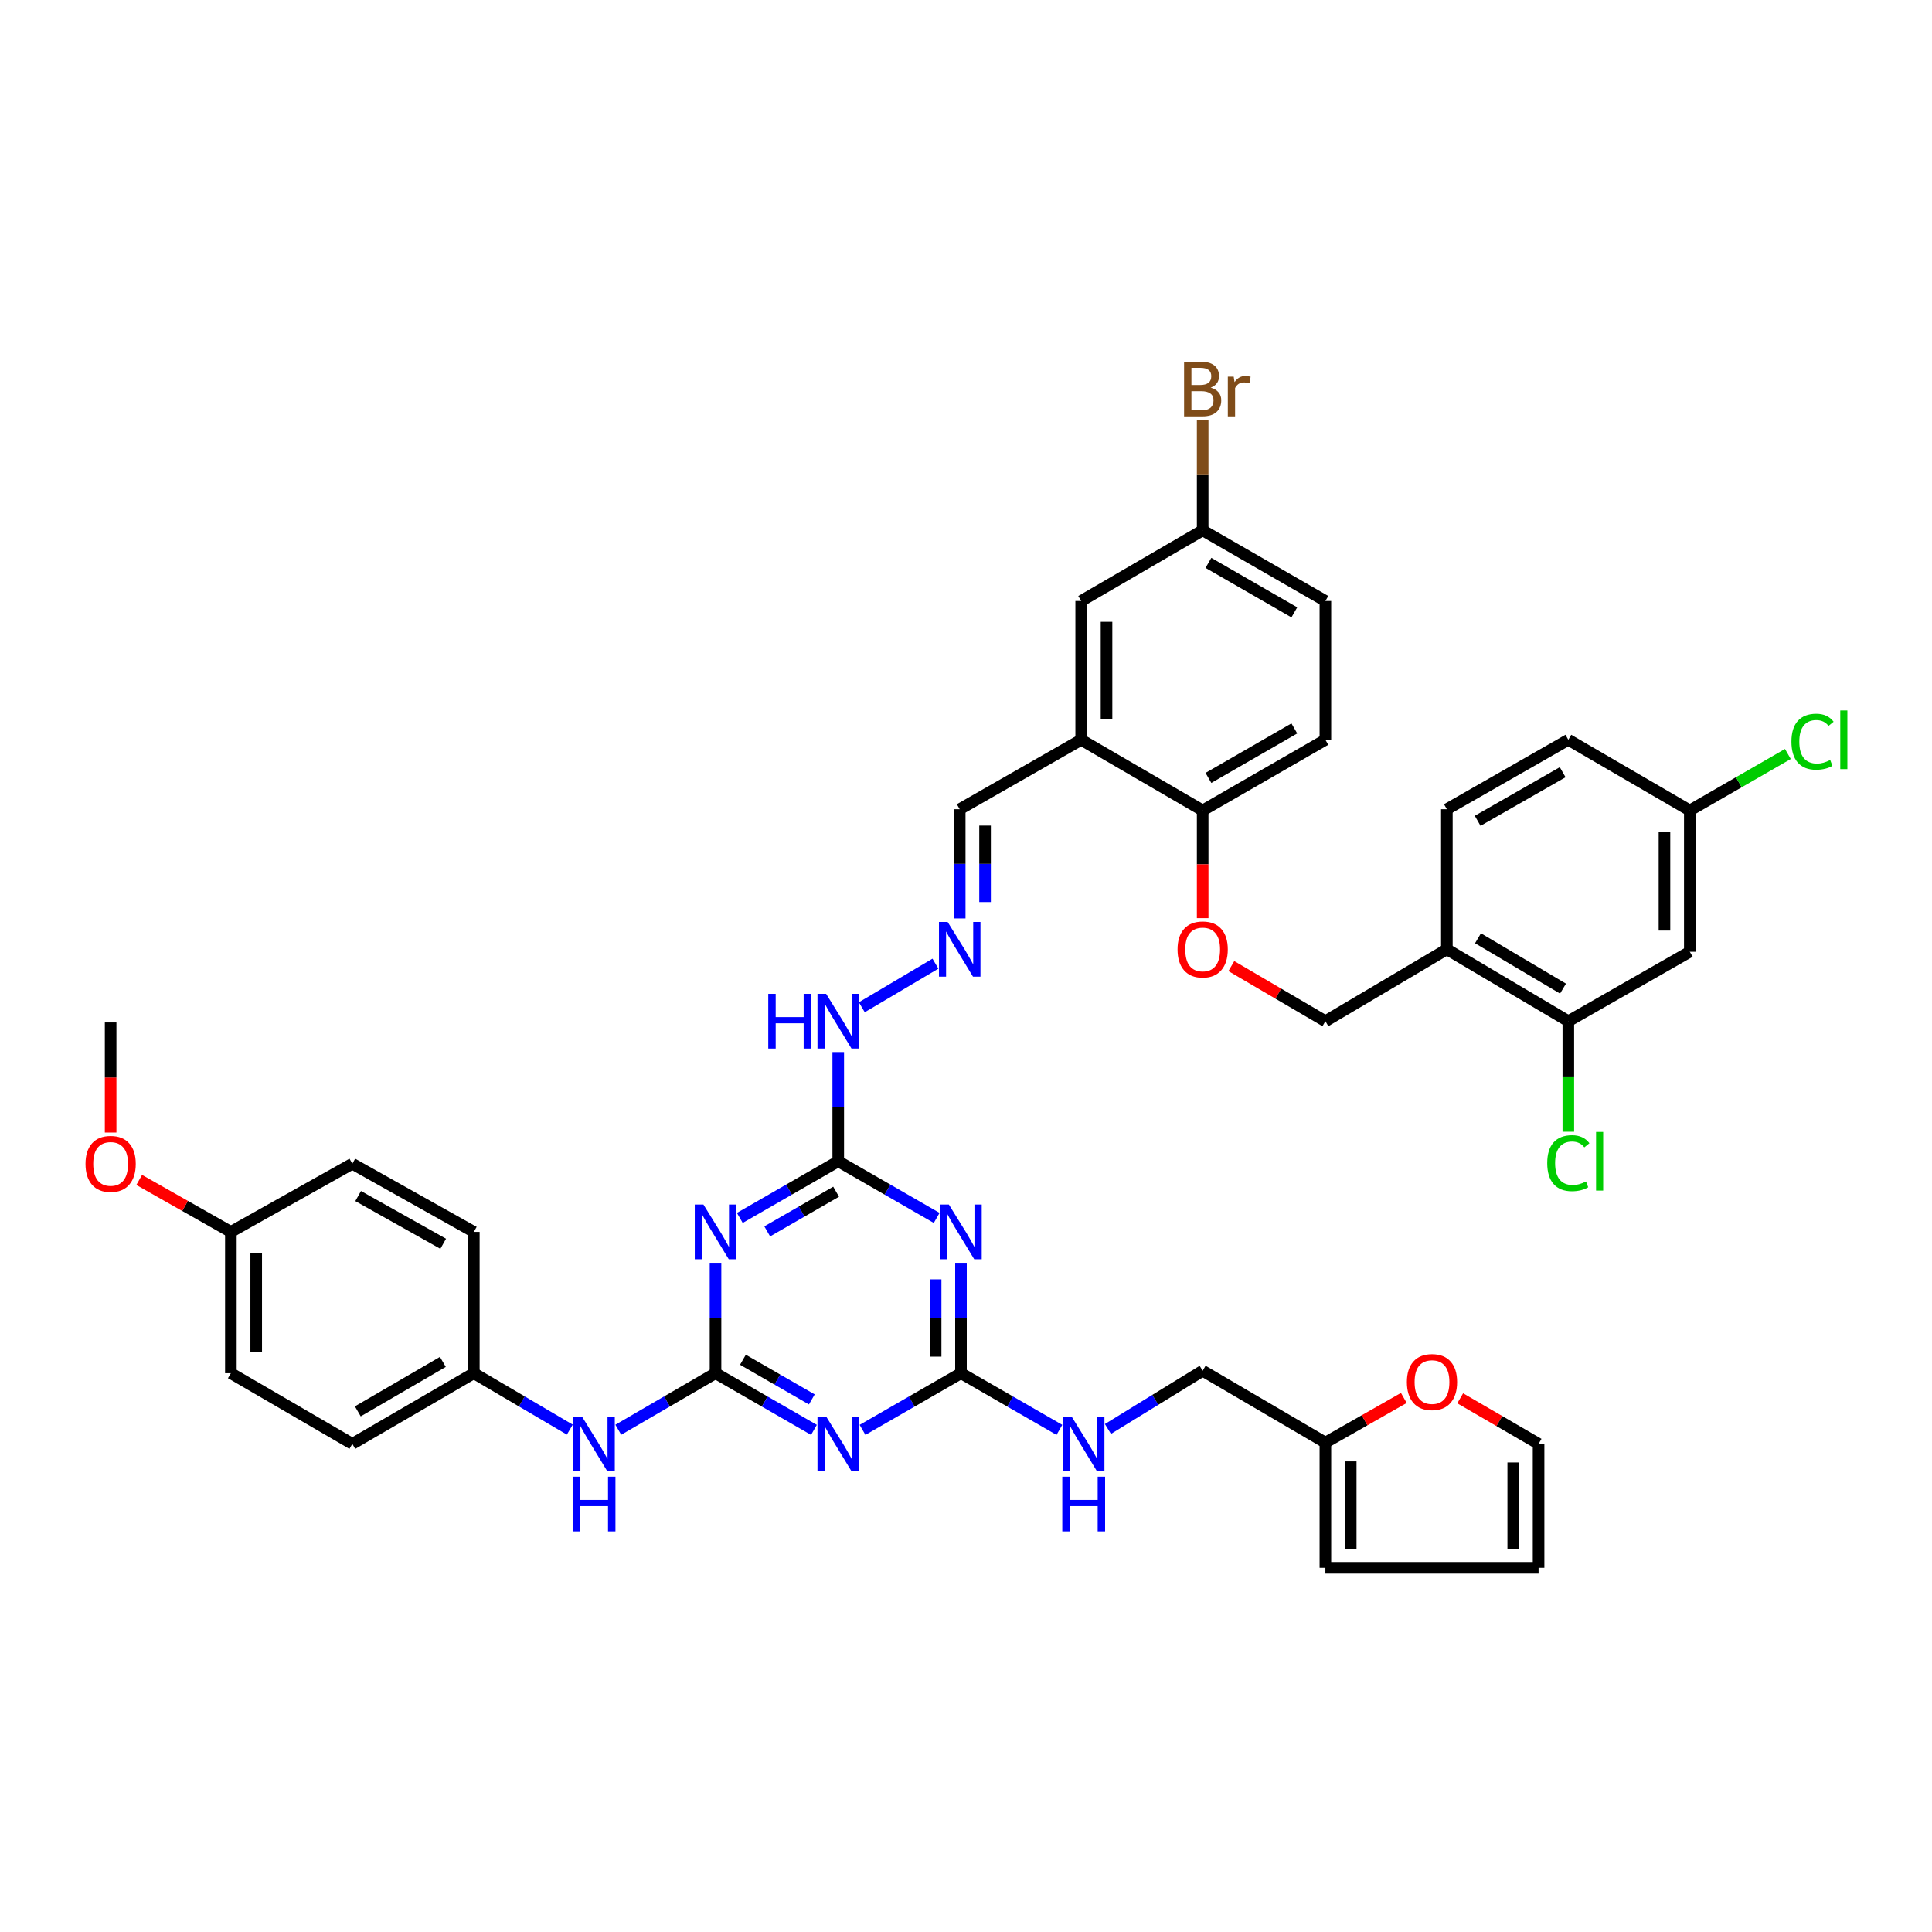 <?xml version='1.0' encoding='iso-8859-1'?>
<svg version='1.1' baseProfile='full'
              xmlns='http://www.w3.org/2000/svg'
                      xmlns:rdkit='http://www.rdkit.org/xml'
                      xmlns:xlink='http://www.w3.org/1999/xlink'
                  xml:space='preserve'
width='1000px' height='1000px' viewBox='0 0 1000 1000'>
<!-- END OF HEADER -->
<rect style='opacity:1.0;fill:#FFFFFF;stroke:none' width='1000' height='1000' x='0' y='0'> </rect>
<path class='bond-0' d='M 370.353,710.775 L 395.826,725.443' style='fill:none;fill-rule:evenodd;stroke:#000000;stroke-width:6px;stroke-linecap:butt;stroke-linejoin:miter;stroke-opacity:1' />
<path class='bond-0' d='M 395.826,725.443 L 421.299,740.111' style='fill:none;fill-rule:evenodd;stroke:#0000FF;stroke-width:6px;stroke-linecap:butt;stroke-linejoin:miter;stroke-opacity:1' />
<path class='bond-0' d='M 384.539,703.811 L 402.371,714.078' style='fill:none;fill-rule:evenodd;stroke:#000000;stroke-width:6px;stroke-linecap:butt;stroke-linejoin:miter;stroke-opacity:1' />
<path class='bond-0' d='M 402.371,714.078 L 420.202,724.346' style='fill:none;fill-rule:evenodd;stroke:#0000FF;stroke-width:6px;stroke-linecap:butt;stroke-linejoin:miter;stroke-opacity:1' />
<path class='bond-1' d='M 370.353,710.775 L 370.353,682.198' style='fill:none;fill-rule:evenodd;stroke:#000000;stroke-width:6px;stroke-linecap:butt;stroke-linejoin:miter;stroke-opacity:1' />
<path class='bond-1' d='M 370.353,682.198 L 370.353,653.62' style='fill:none;fill-rule:evenodd;stroke:#0000FF;stroke-width:6px;stroke-linecap:butt;stroke-linejoin:miter;stroke-opacity:1' />
<path class='bond-8' d='M 370.353,710.775 L 345.193,725.411' style='fill:none;fill-rule:evenodd;stroke:#000000;stroke-width:6px;stroke-linecap:butt;stroke-linejoin:miter;stroke-opacity:1' />
<path class='bond-8' d='M 345.193,725.411 L 320.034,740.046' style='fill:none;fill-rule:evenodd;stroke:#0000FF;stroke-width:6px;stroke-linecap:butt;stroke-linejoin:miter;stroke-opacity:1' />
<path class='bond-3' d='M 446.444,740.112 L 471.921,725.444' style='fill:none;fill-rule:evenodd;stroke:#0000FF;stroke-width:6px;stroke-linecap:butt;stroke-linejoin:miter;stroke-opacity:1' />
<path class='bond-3' d='M 471.921,725.444 L 497.398,710.775' style='fill:none;fill-rule:evenodd;stroke:#000000;stroke-width:6px;stroke-linecap:butt;stroke-linejoin:miter;stroke-opacity:1' />
<path class='bond-4' d='M 382.925,630.394 L 408.399,615.729' style='fill:none;fill-rule:evenodd;stroke:#0000FF;stroke-width:6px;stroke-linecap:butt;stroke-linejoin:miter;stroke-opacity:1' />
<path class='bond-4' d='M 408.399,615.729 L 433.872,601.064' style='fill:none;fill-rule:evenodd;stroke:#000000;stroke-width:6px;stroke-linecap:butt;stroke-linejoin:miter;stroke-opacity:1' />
<path class='bond-4' d='M 397.111,637.36 L 414.942,627.095' style='fill:none;fill-rule:evenodd;stroke:#0000FF;stroke-width:6px;stroke-linecap:butt;stroke-linejoin:miter;stroke-opacity:1' />
<path class='bond-4' d='M 414.942,627.095 L 432.773,616.829' style='fill:none;fill-rule:evenodd;stroke:#000000;stroke-width:6px;stroke-linecap:butt;stroke-linejoin:miter;stroke-opacity:1' />
<path class='bond-2' d='M 484.825,630.395 L 459.349,615.729' style='fill:none;fill-rule:evenodd;stroke:#0000FF;stroke-width:6px;stroke-linecap:butt;stroke-linejoin:miter;stroke-opacity:1' />
<path class='bond-2' d='M 459.349,615.729 L 433.872,601.064' style='fill:none;fill-rule:evenodd;stroke:#000000;stroke-width:6px;stroke-linecap:butt;stroke-linejoin:miter;stroke-opacity:1' />
<path class='bond-41' d='M 497.398,653.62 L 497.398,682.198' style='fill:none;fill-rule:evenodd;stroke:#0000FF;stroke-width:6px;stroke-linecap:butt;stroke-linejoin:miter;stroke-opacity:1' />
<path class='bond-41' d='M 497.398,682.198 L 497.398,710.775' style='fill:none;fill-rule:evenodd;stroke:#000000;stroke-width:6px;stroke-linecap:butt;stroke-linejoin:miter;stroke-opacity:1' />
<path class='bond-41' d='M 484.283,662.194 L 484.283,682.198' style='fill:none;fill-rule:evenodd;stroke:#0000FF;stroke-width:6px;stroke-linecap:butt;stroke-linejoin:miter;stroke-opacity:1' />
<path class='bond-41' d='M 484.283,682.198 L 484.283,702.202' style='fill:none;fill-rule:evenodd;stroke:#000000;stroke-width:6px;stroke-linecap:butt;stroke-linejoin:miter;stroke-opacity:1' />
<path class='bond-13' d='M 497.398,710.775 L 522.871,725.443' style='fill:none;fill-rule:evenodd;stroke:#000000;stroke-width:6px;stroke-linecap:butt;stroke-linejoin:miter;stroke-opacity:1' />
<path class='bond-13' d='M 522.871,725.443 L 548.344,740.111' style='fill:none;fill-rule:evenodd;stroke:#0000FF;stroke-width:6px;stroke-linecap:butt;stroke-linejoin:miter;stroke-opacity:1' />
<path class='bond-15' d='M 433.872,601.064 L 433.872,572.802' style='fill:none;fill-rule:evenodd;stroke:#000000;stroke-width:6px;stroke-linecap:butt;stroke-linejoin:miter;stroke-opacity:1' />
<path class='bond-15' d='M 433.872,572.802 L 433.872,544.541' style='fill:none;fill-rule:evenodd;stroke:#0000FF;stroke-width:6px;stroke-linecap:butt;stroke-linejoin:miter;stroke-opacity:1' />
<path class='bond-5' d='M 559.62,382.915 L 496.749,418.857' style='fill:none;fill-rule:evenodd;stroke:#000000;stroke-width:6px;stroke-linecap:butt;stroke-linejoin:miter;stroke-opacity:1' />
<path class='bond-12' d='M 559.62,382.915 L 622.497,419.498' style='fill:none;fill-rule:evenodd;stroke:#000000;stroke-width:6px;stroke-linecap:butt;stroke-linejoin:miter;stroke-opacity:1' />
<path class='bond-17' d='M 559.62,382.915 L 559.62,311.069' style='fill:none;fill-rule:evenodd;stroke:#000000;stroke-width:6px;stroke-linecap:butt;stroke-linejoin:miter;stroke-opacity:1' />
<path class='bond-17' d='M 572.735,372.138 L 572.735,321.846' style='fill:none;fill-rule:evenodd;stroke:#000000;stroke-width:6px;stroke-linecap:butt;stroke-linejoin:miter;stroke-opacity:1' />
<path class='bond-6' d='M 811.764,528.569 L 748.894,491.352' style='fill:none;fill-rule:evenodd;stroke:#000000;stroke-width:6px;stroke-linecap:butt;stroke-linejoin:miter;stroke-opacity:1' />
<path class='bond-6' d='M 809.014,511.701 L 765.005,485.649' style='fill:none;fill-rule:evenodd;stroke:#000000;stroke-width:6px;stroke-linecap:butt;stroke-linejoin:miter;stroke-opacity:1' />
<path class='bond-10' d='M 811.764,528.569 L 874.642,492.627' style='fill:none;fill-rule:evenodd;stroke:#000000;stroke-width:6px;stroke-linecap:butt;stroke-linejoin:miter;stroke-opacity:1' />
<path class='bond-29' d='M 811.764,528.569 L 811.764,557.18' style='fill:none;fill-rule:evenodd;stroke:#000000;stroke-width:6px;stroke-linecap:butt;stroke-linejoin:miter;stroke-opacity:1' />
<path class='bond-29' d='M 811.764,557.18 L 811.764,585.791' style='fill:none;fill-rule:evenodd;stroke:#00CC00;stroke-width:6px;stroke-linecap:butt;stroke-linejoin:miter;stroke-opacity:1' />
<path class='bond-7' d='M 748.894,491.352 L 686.016,528.569' style='fill:none;fill-rule:evenodd;stroke:#000000;stroke-width:6px;stroke-linecap:butt;stroke-linejoin:miter;stroke-opacity:1' />
<path class='bond-23' d='M 748.894,491.352 L 748.894,418.857' style='fill:none;fill-rule:evenodd;stroke:#000000;stroke-width:6px;stroke-linecap:butt;stroke-linejoin:miter;stroke-opacity:1' />
<path class='bond-27' d='M 294.931,739.977 L 270.092,725.376' style='fill:none;fill-rule:evenodd;stroke:#0000FF;stroke-width:6px;stroke-linecap:butt;stroke-linejoin:miter;stroke-opacity:1' />
<path class='bond-27' d='M 270.092,725.376 L 245.253,710.775' style='fill:none;fill-rule:evenodd;stroke:#000000;stroke-width:6px;stroke-linecap:butt;stroke-linejoin:miter;stroke-opacity:1' />
<path class='bond-9' d='M 484.183,498.79 L 446.073,521.347' style='fill:none;fill-rule:evenodd;stroke:#0000FF;stroke-width:6px;stroke-linecap:butt;stroke-linejoin:miter;stroke-opacity:1' />
<path class='bond-19' d='M 496.749,475.38 L 496.749,447.118' style='fill:none;fill-rule:evenodd;stroke:#0000FF;stroke-width:6px;stroke-linecap:butt;stroke-linejoin:miter;stroke-opacity:1' />
<path class='bond-19' d='M 496.749,447.118 L 496.749,418.857' style='fill:none;fill-rule:evenodd;stroke:#000000;stroke-width:6px;stroke-linecap:butt;stroke-linejoin:miter;stroke-opacity:1' />
<path class='bond-19' d='M 509.864,466.901 L 509.864,447.118' style='fill:none;fill-rule:evenodd;stroke:#0000FF;stroke-width:6px;stroke-linecap:butt;stroke-linejoin:miter;stroke-opacity:1' />
<path class='bond-19' d='M 509.864,447.118 L 509.864,427.335' style='fill:none;fill-rule:evenodd;stroke:#000000;stroke-width:6px;stroke-linecap:butt;stroke-linejoin:miter;stroke-opacity:1' />
<path class='bond-45' d='M 874.642,492.627 L 874.642,419.498' style='fill:none;fill-rule:evenodd;stroke:#000000;stroke-width:6px;stroke-linecap:butt;stroke-linejoin:miter;stroke-opacity:1' />
<path class='bond-45' d='M 861.527,481.658 L 861.527,430.468' style='fill:none;fill-rule:evenodd;stroke:#000000;stroke-width:6px;stroke-linecap:butt;stroke-linejoin:miter;stroke-opacity:1' />
<path class='bond-11' d='M 686.016,746.702 L 622.497,709.5' style='fill:none;fill-rule:evenodd;stroke:#000000;stroke-width:6px;stroke-linecap:butt;stroke-linejoin:miter;stroke-opacity:1' />
<path class='bond-14' d='M 686.016,746.702 L 706.314,735.144' style='fill:none;fill-rule:evenodd;stroke:#000000;stroke-width:6px;stroke-linecap:butt;stroke-linejoin:miter;stroke-opacity:1' />
<path class='bond-14' d='M 706.314,735.144 L 726.612,723.585' style='fill:none;fill-rule:evenodd;stroke:#FF0000;stroke-width:6px;stroke-linecap:butt;stroke-linejoin:miter;stroke-opacity:1' />
<path class='bond-20' d='M 686.016,746.702 L 686.016,811.504' style='fill:none;fill-rule:evenodd;stroke:#000000;stroke-width:6px;stroke-linecap:butt;stroke-linejoin:miter;stroke-opacity:1' />
<path class='bond-20' d='M 699.131,756.423 L 699.131,801.783' style='fill:none;fill-rule:evenodd;stroke:#000000;stroke-width:6px;stroke-linecap:butt;stroke-linejoin:miter;stroke-opacity:1' />
<path class='bond-16' d='M 622.497,419.498 L 622.497,447.367' style='fill:none;fill-rule:evenodd;stroke:#000000;stroke-width:6px;stroke-linecap:butt;stroke-linejoin:miter;stroke-opacity:1' />
<path class='bond-16' d='M 622.497,447.367 L 622.497,475.236' style='fill:none;fill-rule:evenodd;stroke:#FF0000;stroke-width:6px;stroke-linecap:butt;stroke-linejoin:miter;stroke-opacity:1' />
<path class='bond-24' d='M 622.497,419.498 L 686.016,382.915' style='fill:none;fill-rule:evenodd;stroke:#000000;stroke-width:6px;stroke-linecap:butt;stroke-linejoin:miter;stroke-opacity:1' />
<path class='bond-24' d='M 625.48,402.646 L 669.943,377.038' style='fill:none;fill-rule:evenodd;stroke:#000000;stroke-width:6px;stroke-linecap:butt;stroke-linejoin:miter;stroke-opacity:1' />
<path class='bond-26' d='M 573.464,739.639 L 597.981,724.57' style='fill:none;fill-rule:evenodd;stroke:#0000FF;stroke-width:6px;stroke-linecap:butt;stroke-linejoin:miter;stroke-opacity:1' />
<path class='bond-26' d='M 597.981,724.57 L 622.497,709.5' style='fill:none;fill-rule:evenodd;stroke:#000000;stroke-width:6px;stroke-linecap:butt;stroke-linejoin:miter;stroke-opacity:1' />
<path class='bond-21' d='M 755.795,723.764 L 776.079,735.558' style='fill:none;fill-rule:evenodd;stroke:#FF0000;stroke-width:6px;stroke-linecap:butt;stroke-linejoin:miter;stroke-opacity:1' />
<path class='bond-21' d='M 776.079,735.558 L 796.362,747.351' style='fill:none;fill-rule:evenodd;stroke:#000000;stroke-width:6px;stroke-linecap:butt;stroke-linejoin:miter;stroke-opacity:1' />
<path class='bond-18' d='M 637.338,500.047 L 661.677,514.308' style='fill:none;fill-rule:evenodd;stroke:#FF0000;stroke-width:6px;stroke-linecap:butt;stroke-linejoin:miter;stroke-opacity:1' />
<path class='bond-18' d='M 661.677,514.308 L 686.016,528.569' style='fill:none;fill-rule:evenodd;stroke:#000000;stroke-width:6px;stroke-linecap:butt;stroke-linejoin:miter;stroke-opacity:1' />
<path class='bond-28' d='M 559.62,311.069 L 622.497,274.493' style='fill:none;fill-rule:evenodd;stroke:#000000;stroke-width:6px;stroke-linecap:butt;stroke-linejoin:miter;stroke-opacity:1' />
<path class='bond-22' d='M 686.016,811.504 L 796.362,811.504' style='fill:none;fill-rule:evenodd;stroke:#000000;stroke-width:6px;stroke-linecap:butt;stroke-linejoin:miter;stroke-opacity:1' />
<path class='bond-43' d='M 796.362,747.351 L 796.362,811.504' style='fill:none;fill-rule:evenodd;stroke:#000000;stroke-width:6px;stroke-linecap:butt;stroke-linejoin:miter;stroke-opacity:1' />
<path class='bond-43' d='M 783.247,756.974 L 783.247,801.881' style='fill:none;fill-rule:evenodd;stroke:#000000;stroke-width:6px;stroke-linecap:butt;stroke-linejoin:miter;stroke-opacity:1' />
<path class='bond-31' d='M 748.894,418.857 L 811.764,382.915' style='fill:none;fill-rule:evenodd;stroke:#000000;stroke-width:6px;stroke-linecap:butt;stroke-linejoin:miter;stroke-opacity:1' />
<path class='bond-31' d='M 764.833,424.851 L 808.843,399.692' style='fill:none;fill-rule:evenodd;stroke:#000000;stroke-width:6px;stroke-linecap:butt;stroke-linejoin:miter;stroke-opacity:1' />
<path class='bond-44' d='M 686.016,382.915 L 686.016,311.069' style='fill:none;fill-rule:evenodd;stroke:#000000;stroke-width:6px;stroke-linecap:butt;stroke-linejoin:miter;stroke-opacity:1' />
<path class='bond-25' d='M 874.642,419.498 L 811.764,382.915' style='fill:none;fill-rule:evenodd;stroke:#000000;stroke-width:6px;stroke-linecap:butt;stroke-linejoin:miter;stroke-opacity:1' />
<path class='bond-33' d='M 874.642,419.498 L 900.025,404.879' style='fill:none;fill-rule:evenodd;stroke:#000000;stroke-width:6px;stroke-linecap:butt;stroke-linejoin:miter;stroke-opacity:1' />
<path class='bond-33' d='M 900.025,404.879 L 925.408,390.26' style='fill:none;fill-rule:evenodd;stroke:#00CC00;stroke-width:6px;stroke-linecap:butt;stroke-linejoin:miter;stroke-opacity:1' />
<path class='bond-35' d='M 245.253,710.775 L 245.253,637.632' style='fill:none;fill-rule:evenodd;stroke:#000000;stroke-width:6px;stroke-linecap:butt;stroke-linejoin:miter;stroke-opacity:1' />
<path class='bond-36' d='M 245.253,710.775 L 182.361,747.351' style='fill:none;fill-rule:evenodd;stroke:#000000;stroke-width:6px;stroke-linecap:butt;stroke-linejoin:miter;stroke-opacity:1' />
<path class='bond-36' d='M 229.227,704.925 L 185.202,730.528' style='fill:none;fill-rule:evenodd;stroke:#000000;stroke-width:6px;stroke-linecap:butt;stroke-linejoin:miter;stroke-opacity:1' />
<path class='bond-32' d='M 622.497,274.493 L 686.016,311.069' style='fill:none;fill-rule:evenodd;stroke:#000000;stroke-width:6px;stroke-linecap:butt;stroke-linejoin:miter;stroke-opacity:1' />
<path class='bond-32' d='M 625.481,291.345 L 669.944,316.948' style='fill:none;fill-rule:evenodd;stroke:#000000;stroke-width:6px;stroke-linecap:butt;stroke-linejoin:miter;stroke-opacity:1' />
<path class='bond-34' d='M 622.497,274.493 L 622.497,245.92' style='fill:none;fill-rule:evenodd;stroke:#000000;stroke-width:6px;stroke-linecap:butt;stroke-linejoin:miter;stroke-opacity:1' />
<path class='bond-34' d='M 622.497,245.92 L 622.497,217.346' style='fill:none;fill-rule:evenodd;stroke:#7F4C19;stroke-width:6px;stroke-linecap:butt;stroke-linejoin:miter;stroke-opacity:1' />
<path class='bond-30' d='M 119.498,637.632 L 119.498,710.775' style='fill:none;fill-rule:evenodd;stroke:#000000;stroke-width:6px;stroke-linecap:butt;stroke-linejoin:miter;stroke-opacity:1' />
<path class='bond-30' d='M 132.613,648.603 L 132.613,699.804' style='fill:none;fill-rule:evenodd;stroke:#000000;stroke-width:6px;stroke-linecap:butt;stroke-linejoin:miter;stroke-opacity:1' />
<path class='bond-39' d='M 119.498,637.632 L 95.774,624.181' style='fill:none;fill-rule:evenodd;stroke:#000000;stroke-width:6px;stroke-linecap:butt;stroke-linejoin:miter;stroke-opacity:1' />
<path class='bond-39' d='M 95.774,624.181 L 72.05,610.731' style='fill:none;fill-rule:evenodd;stroke:#FF0000;stroke-width:6px;stroke-linecap:butt;stroke-linejoin:miter;stroke-opacity:1' />
<path class='bond-42' d='M 119.498,637.632 L 182.361,602.346' style='fill:none;fill-rule:evenodd;stroke:#000000;stroke-width:6px;stroke-linecap:butt;stroke-linejoin:miter;stroke-opacity:1' />
<path class='bond-37' d='M 245.253,637.632 L 182.361,602.346' style='fill:none;fill-rule:evenodd;stroke:#000000;stroke-width:6px;stroke-linecap:butt;stroke-linejoin:miter;stroke-opacity:1' />
<path class='bond-37' d='M 229.403,643.777 L 185.378,619.076' style='fill:none;fill-rule:evenodd;stroke:#000000;stroke-width:6px;stroke-linecap:butt;stroke-linejoin:miter;stroke-opacity:1' />
<path class='bond-38' d='M 182.361,747.351 L 119.498,710.775' style='fill:none;fill-rule:evenodd;stroke:#000000;stroke-width:6px;stroke-linecap:butt;stroke-linejoin:miter;stroke-opacity:1' />
<path class='bond-40' d='M 57.262,586.198 L 57.262,557.707' style='fill:none;fill-rule:evenodd;stroke:#FF0000;stroke-width:6px;stroke-linecap:butt;stroke-linejoin:miter;stroke-opacity:1' />
<path class='bond-40' d='M 57.262,557.707 L 57.262,529.217' style='fill:none;fill-rule:evenodd;stroke:#000000;stroke-width:6px;stroke-linecap:butt;stroke-linejoin:miter;stroke-opacity:1' />
<path  class='atom-1' d='M 427.612 733.191
L 436.892 748.191
Q 437.812 749.671, 439.292 752.351
Q 440.772 755.031, 440.852 755.191
L 440.852 733.191
L 444.612 733.191
L 444.612 761.511
L 440.732 761.511
L 430.772 745.111
Q 429.612 743.191, 428.372 740.991
Q 427.172 738.791, 426.812 738.111
L 426.812 761.511
L 423.132 761.511
L 423.132 733.191
L 427.612 733.191
' fill='#0000FF'/>
<path  class='atom-2' d='M 364.093 623.472
L 373.373 638.472
Q 374.293 639.952, 375.773 642.632
Q 377.253 645.312, 377.333 645.472
L 377.333 623.472
L 381.093 623.472
L 381.093 651.792
L 377.213 651.792
L 367.253 635.392
Q 366.093 633.472, 364.853 631.272
Q 363.653 629.072, 363.293 628.392
L 363.293 651.792
L 359.613 651.792
L 359.613 623.472
L 364.093 623.472
' fill='#0000FF'/>
<path  class='atom-3' d='M 491.138 623.472
L 500.418 638.472
Q 501.338 639.952, 502.818 642.632
Q 504.298 645.312, 504.378 645.472
L 504.378 623.472
L 508.138 623.472
L 508.138 651.792
L 504.258 651.792
L 494.298 635.392
Q 493.138 633.472, 491.898 631.272
Q 490.698 629.072, 490.338 628.392
L 490.338 651.792
L 486.658 651.792
L 486.658 623.472
L 491.138 623.472
' fill='#0000FF'/>
<path  class='atom-9' d='M 301.215 733.191
L 310.495 748.191
Q 311.415 749.671, 312.895 752.351
Q 314.375 755.031, 314.455 755.191
L 314.455 733.191
L 318.215 733.191
L 318.215 761.511
L 314.335 761.511
L 304.375 745.111
Q 303.215 743.191, 301.975 740.991
Q 300.775 738.791, 300.415 738.111
L 300.415 761.511
L 296.735 761.511
L 296.735 733.191
L 301.215 733.191
' fill='#0000FF'/>
<path  class='atom-9' d='M 296.395 764.343
L 300.235 764.343
L 300.235 776.383
L 314.715 776.383
L 314.715 764.343
L 318.555 764.343
L 318.555 792.663
L 314.715 792.663
L 314.715 779.583
L 300.235 779.583
L 300.235 792.663
L 296.395 792.663
L 296.395 764.343
' fill='#0000FF'/>
<path  class='atom-10' d='M 490.489 477.192
L 499.769 492.192
Q 500.689 493.672, 502.169 496.352
Q 503.649 499.032, 503.729 499.192
L 503.729 477.192
L 507.489 477.192
L 507.489 505.512
L 503.609 505.512
L 493.649 489.112
Q 492.489 487.192, 491.249 484.992
Q 490.049 482.792, 489.689 482.112
L 489.689 505.512
L 486.009 505.512
L 486.009 477.192
L 490.489 477.192
' fill='#0000FF'/>
<path  class='atom-14' d='M 554.657 733.191
L 563.937 748.191
Q 564.857 749.671, 566.337 752.351
Q 567.817 755.031, 567.897 755.191
L 567.897 733.191
L 571.657 733.191
L 571.657 761.511
L 567.777 761.511
L 557.817 745.111
Q 556.657 743.191, 555.417 740.991
Q 554.217 738.791, 553.857 738.111
L 553.857 761.511
L 550.177 761.511
L 550.177 733.191
L 554.657 733.191
' fill='#0000FF'/>
<path  class='atom-14' d='M 549.837 764.343
L 553.677 764.343
L 553.677 776.383
L 568.157 776.383
L 568.157 764.343
L 571.997 764.343
L 571.997 792.663
L 568.157 792.663
L 568.157 779.583
L 553.677 779.583
L 553.677 792.663
L 549.837 792.663
L 549.837 764.343
' fill='#0000FF'/>
<path  class='atom-15' d='M 728.2 715.358
Q 728.2 708.558, 731.56 704.758
Q 734.92 700.958, 741.2 700.958
Q 747.48 700.958, 750.84 704.758
Q 754.2 708.558, 754.2 715.358
Q 754.2 722.238, 750.8 726.158
Q 747.4 730.038, 741.2 730.038
Q 734.96 730.038, 731.56 726.158
Q 728.2 722.278, 728.2 715.358
M 741.2 726.838
Q 745.52 726.838, 747.84 723.958
Q 750.2 721.038, 750.2 715.358
Q 750.2 709.798, 747.84 706.998
Q 745.52 704.158, 741.2 704.158
Q 736.88 704.158, 734.52 706.958
Q 732.2 709.758, 732.2 715.358
Q 732.2 721.078, 734.52 723.958
Q 736.88 726.838, 741.2 726.838
' fill='#FF0000'/>
<path  class='atom-16' d='M 397.652 514.409
L 401.492 514.409
L 401.492 526.449
L 415.972 526.449
L 415.972 514.409
L 419.812 514.409
L 419.812 542.729
L 415.972 542.729
L 415.972 529.649
L 401.492 529.649
L 401.492 542.729
L 397.652 542.729
L 397.652 514.409
' fill='#0000FF'/>
<path  class='atom-16' d='M 427.612 514.409
L 436.892 529.409
Q 437.812 530.889, 439.292 533.569
Q 440.772 536.249, 440.852 536.409
L 440.852 514.409
L 444.612 514.409
L 444.612 542.729
L 440.732 542.729
L 430.772 526.329
Q 429.612 524.409, 428.372 522.209
Q 427.172 520.009, 426.812 519.329
L 426.812 542.729
L 423.132 542.729
L 423.132 514.409
L 427.612 514.409
' fill='#0000FF'/>
<path  class='atom-17' d='M 609.497 491.432
Q 609.497 484.632, 612.857 480.832
Q 616.217 477.032, 622.497 477.032
Q 628.777 477.032, 632.137 480.832
Q 635.497 484.632, 635.497 491.432
Q 635.497 498.312, 632.097 502.232
Q 628.697 506.112, 622.497 506.112
Q 616.257 506.112, 612.857 502.232
Q 609.497 498.352, 609.497 491.432
M 622.497 502.912
Q 626.817 502.912, 629.137 500.032
Q 631.497 497.112, 631.497 491.432
Q 631.497 485.872, 629.137 483.072
Q 626.817 480.232, 622.497 480.232
Q 618.177 480.232, 615.817 483.032
Q 613.497 485.832, 613.497 491.432
Q 613.497 497.152, 615.817 500.032
Q 618.177 502.912, 622.497 502.912
' fill='#FF0000'/>
<path  class='atom-30' d='M 800.844 602.044
Q 800.844 595.004, 804.124 591.324
Q 807.444 587.604, 813.724 587.604
Q 819.564 587.604, 822.684 591.724
L 820.044 593.884
Q 817.764 590.884, 813.724 590.884
Q 809.444 590.884, 807.164 593.764
Q 804.924 596.604, 804.924 602.044
Q 804.924 607.644, 807.244 610.524
Q 809.604 613.404, 814.164 613.404
Q 817.284 613.404, 820.924 611.524
L 822.044 614.524
Q 820.564 615.484, 818.324 616.044
Q 816.084 616.604, 813.604 616.604
Q 807.444 616.604, 804.124 612.844
Q 800.844 609.084, 800.844 602.044
' fill='#00CC00'/>
<path  class='atom-30' d='M 826.124 585.884
L 829.804 585.884
L 829.804 616.244
L 826.124 616.244
L 826.124 585.884
' fill='#00CC00'/>
<path  class='atom-34' d='M 927.241 383.895
Q 927.241 376.855, 930.521 373.175
Q 933.841 369.455, 940.121 369.455
Q 945.961 369.455, 949.081 373.575
L 946.441 375.735
Q 944.161 372.735, 940.121 372.735
Q 935.841 372.735, 933.561 375.615
Q 931.321 378.455, 931.321 383.895
Q 931.321 389.495, 933.641 392.375
Q 936.001 395.255, 940.561 395.255
Q 943.681 395.255, 947.321 393.375
L 948.441 396.375
Q 946.961 397.335, 944.721 397.895
Q 942.481 398.455, 940.001 398.455
Q 933.841 398.455, 930.521 394.695
Q 927.241 390.935, 927.241 383.895
' fill='#00CC00'/>
<path  class='atom-34' d='M 952.521 367.735
L 956.201 367.735
L 956.201 398.095
L 952.521 398.095
L 952.521 367.735
' fill='#00CC00'/>
<path  class='atom-35' d='M 626.637 200.637
Q 629.357 201.397, 630.717 203.077
Q 632.117 204.717, 632.117 207.157
Q 632.117 211.077, 629.597 213.317
Q 627.117 215.517, 622.397 215.517
L 612.877 215.517
L 612.877 187.197
L 621.237 187.197
Q 626.077 187.197, 628.517 189.157
Q 630.957 191.117, 630.957 194.717
Q 630.957 198.997, 626.637 200.637
M 616.677 190.397
L 616.677 199.277
L 621.237 199.277
Q 624.037 199.277, 625.477 198.157
Q 626.957 196.997, 626.957 194.717
Q 626.957 190.397, 621.237 190.397
L 616.677 190.397
M 622.397 212.317
Q 625.157 212.317, 626.637 210.997
Q 628.117 209.677, 628.117 207.157
Q 628.117 204.837, 626.477 203.677
Q 624.877 202.477, 621.797 202.477
L 616.677 202.477
L 616.677 212.317
L 622.397 212.317
' fill='#7F4C19'/>
<path  class='atom-35' d='M 638.557 194.957
L 638.997 197.797
Q 641.157 194.597, 644.677 194.597
Q 645.797 194.597, 647.317 194.997
L 646.717 198.357
Q 644.997 197.957, 644.037 197.957
Q 642.357 197.957, 641.237 198.637
Q 640.157 199.277, 639.277 200.837
L 639.277 215.517
L 635.517 215.517
L 635.517 194.957
L 638.557 194.957
' fill='#7F4C19'/>
<path  class='atom-40' d='M 44.262 602.426
Q 44.262 595.626, 47.622 591.826
Q 50.982 588.026, 57.262 588.026
Q 63.542 588.026, 66.902 591.826
Q 70.262 595.626, 70.262 602.426
Q 70.262 609.306, 66.862 613.226
Q 63.462 617.106, 57.262 617.106
Q 51.022 617.106, 47.622 613.226
Q 44.262 609.346, 44.262 602.426
M 57.262 613.906
Q 61.582 613.906, 63.902 611.026
Q 66.262 608.106, 66.262 602.426
Q 66.262 596.866, 63.902 594.066
Q 61.582 591.226, 57.262 591.226
Q 52.942 591.226, 50.582 594.026
Q 48.262 596.826, 48.262 602.426
Q 48.262 608.146, 50.582 611.026
Q 52.942 613.906, 57.262 613.906
' fill='#FF0000'/>
</svg>
